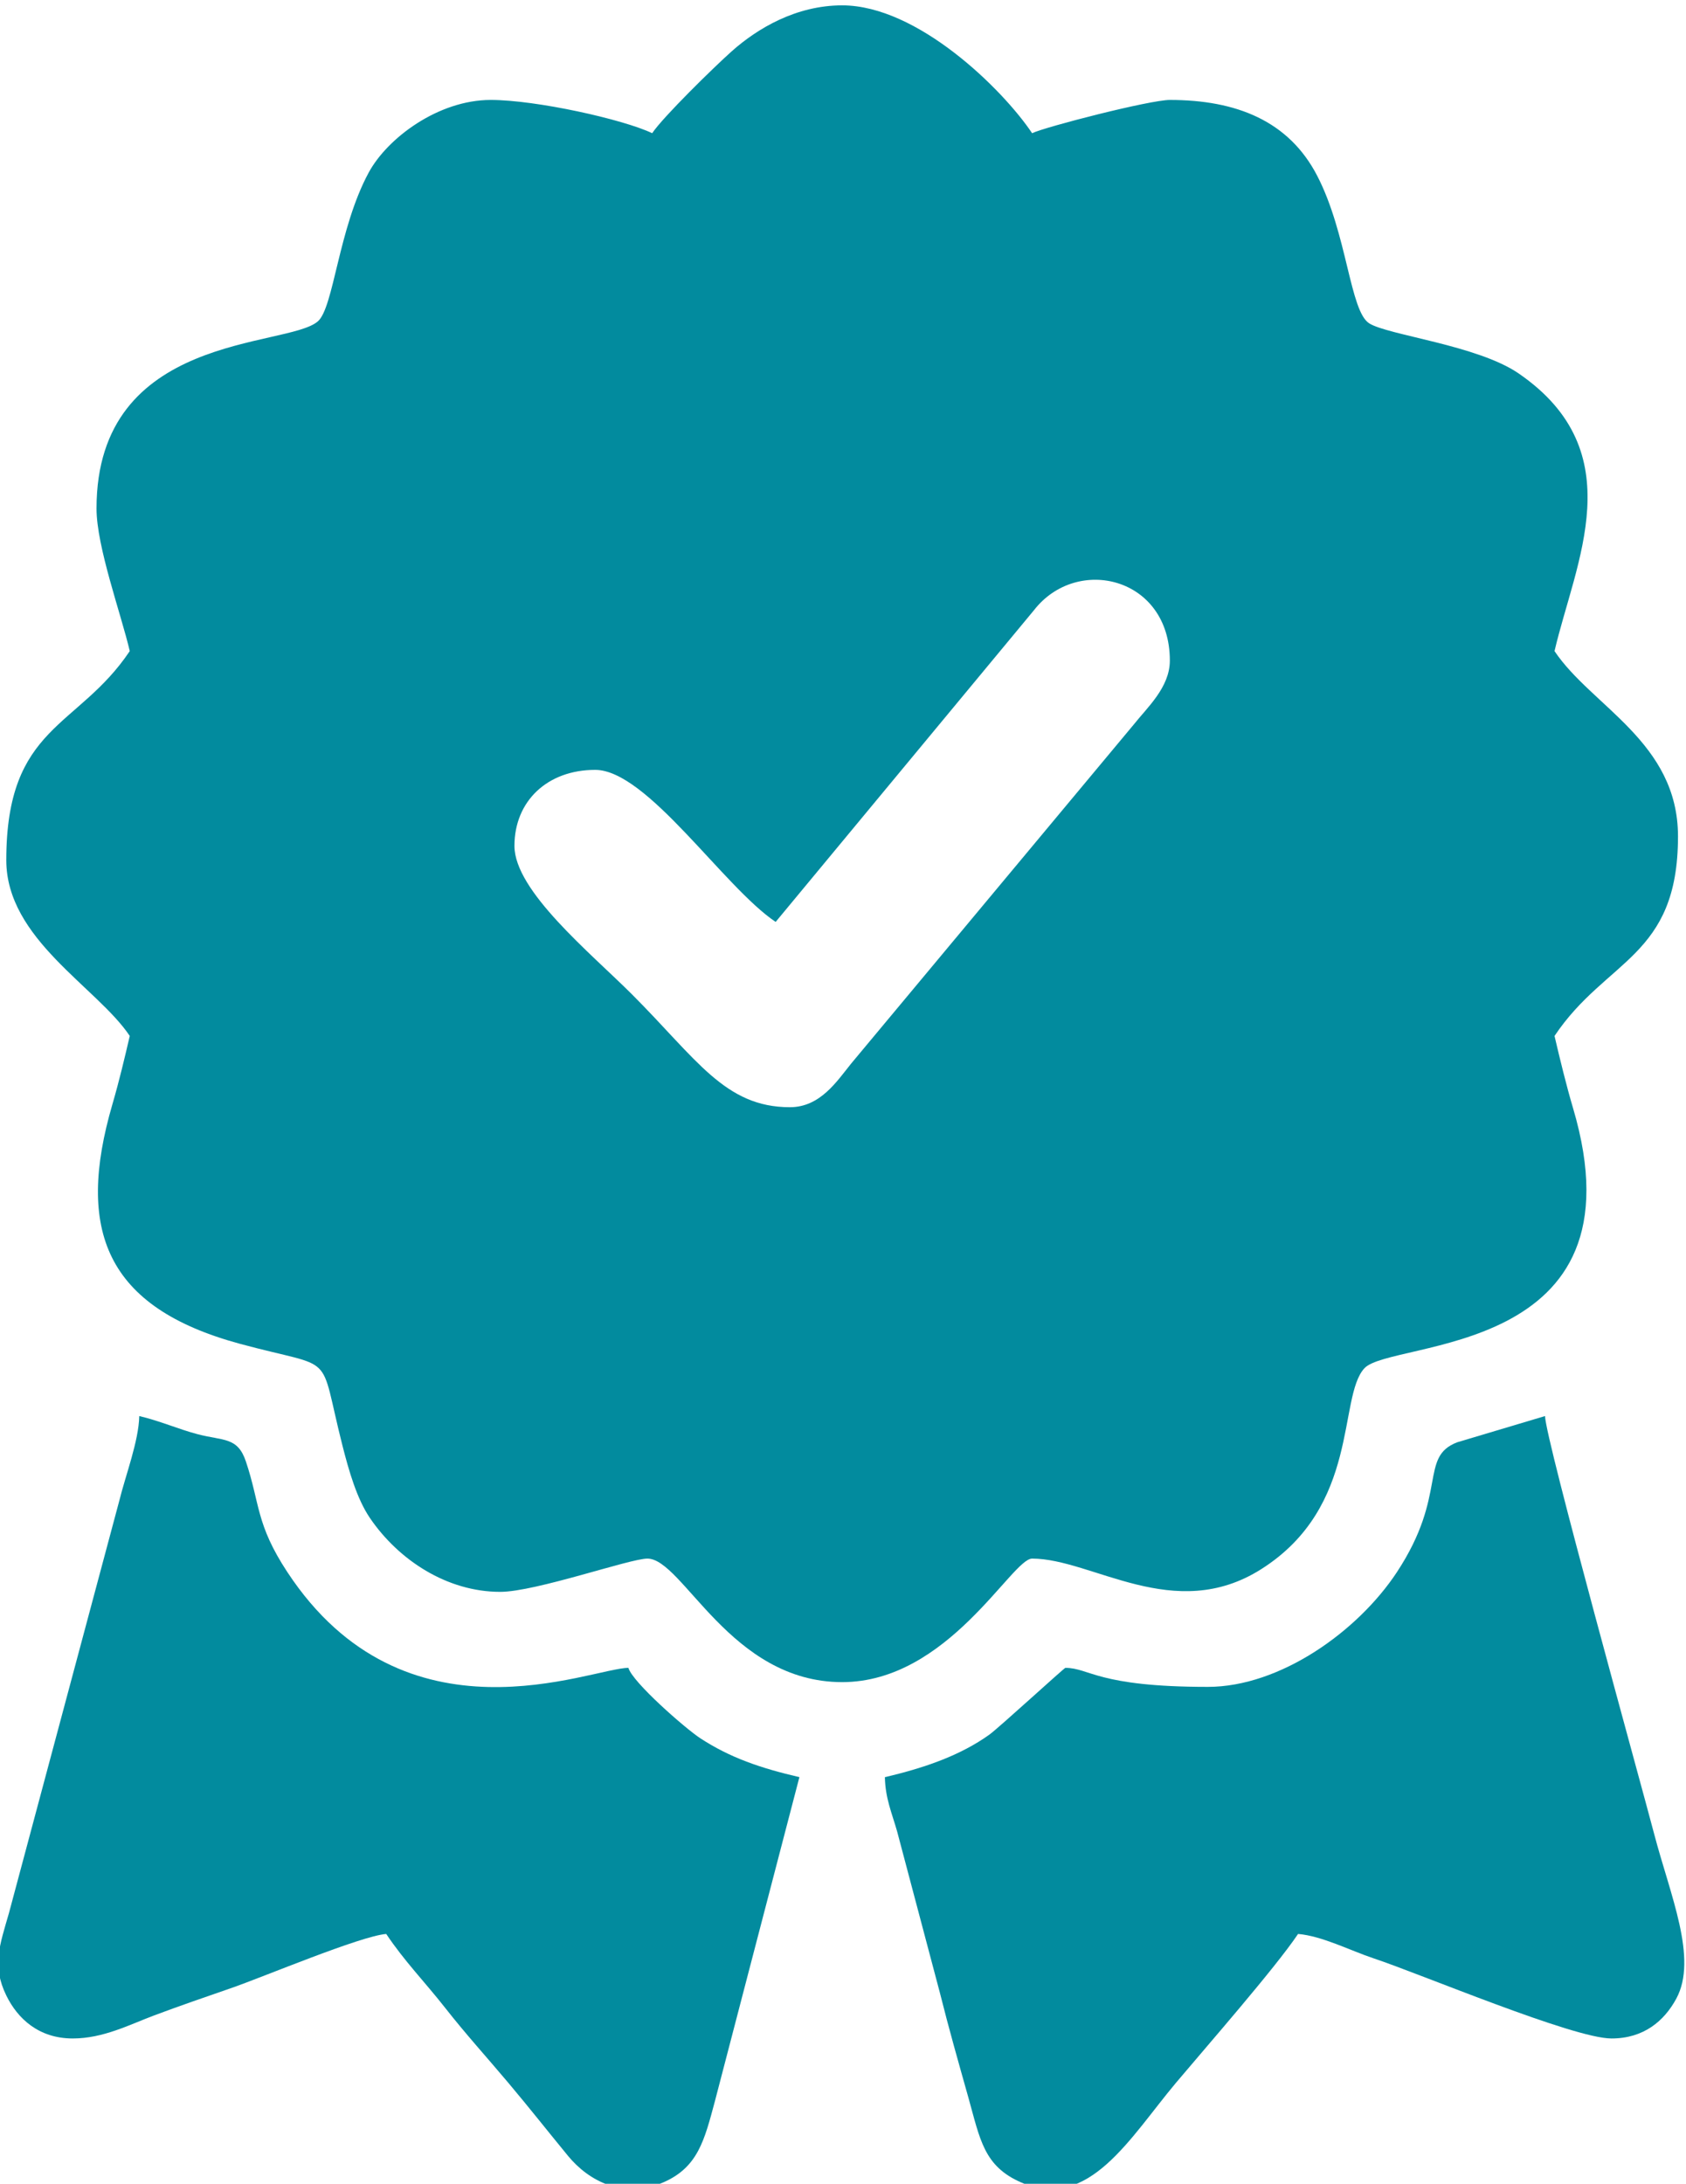 <?xml version="1.0" encoding="UTF-8"?> <svg xmlns="http://www.w3.org/2000/svg" xmlns:xlink="http://www.w3.org/1999/xlink" xmlns:xodm="http://www.corel.com/coreldraw/odm/2003" xml:space="preserve" width="20.955mm" height="27.13mm" version="1.1" style="shape-rendering:geometricPrecision; text-rendering:geometricPrecision; image-rendering:optimizeQuality; fill-rule:evenodd; clip-rule:evenodd" viewBox="0 0 2095.48 2713"> <defs> <style type="text/css"> .fil0 {fill:#028B9E} </style> </defs> <g id="Слой_x0020_1">  <g id="_2369719202592"> <path class="fil0" d="M981.74 1375.53c-80.8,0 -115.91,-59.83 -196.26,-140.19 -51.32,-51.31 -146.1,-128.41 -146.1,-184.45 0,-55.66 40.94,-94.45 100.35,-94.45 64.5,0 159.68,145.61 224.3,188.89l321.07 -387.26c53.45,-68.74 168.86,-41.3 168.86,62.61 0,33.27 -28.34,58.49 -44.71,79.25l-351.6 421.65c-17.74,22.03 -38.35,53.95 -75.91,53.95zm-171.18 -1210.05c-35.63,-17.1 -144.06,-41.32 -200.69,-41.32 -64.92,0 -128.36,47.17 -151.69,90.33 -37.63,69.61 -43.37,167.55 -63.15,184.76 -38.31,33.31 -275.08,13.56 -275.08,232.54 0,47.51 30.67,131.37 41.32,177.08 -64.58,96.44 -153.47,92.01 -153.47,259.72 0,98.18 112.71,157.54 153.47,218.4 -6.47,27.77 -13.06,55.76 -21.53,84.73 -45.8,156.69 -8.3,252.57 158.5,297.74 122.22,33.09 96.76,5.92 127.38,126.44 7.97,31.36 17.98,66.21 34.08,89.87 35.64,52.39 95.94,91.84 161.98,91.84 44.01,0 161.08,-41.32 182.98,-41.32 43.98,0 102.8,153.47 242.01,153.47 131.58,0 210.87,-153.47 236.11,-153.47 74.72,0 176.67,81.53 284.69,13.17 123.08,-77.91 95.15,-213.39 128.23,-249.55 33.15,-36.23 351.69,-12.51 259.28,-323.67 -7.97,-26.82 -16.17,-60.34 -22.9,-89.25 64.24,-95.94 153.46,-97.33 153.46,-247.91 0,-117.22 -107.4,-161.41 -153.46,-230.21 25.67,-110.21 97.61,-247.28 -44.62,-344.95 -51.18,-35.14 -162.26,-47.46 -185.7,-62.22 -24.05,-15.16 -27.3,-111.19 -64.62,-183.29 -35.32,-68.25 -100.55,-94.25 -183.18,-94.25 -24.69,0 -154.64,33.39 -171.18,41.32 -36.45,-54.43 -142.28,-158.83 -236.11,-158.83 -56.95,0 -105.16,28.51 -137.21,57.04 -21.63,19.26 -85.29,81.47 -98.9,101.79z"></path> <path class="fil0" d="M1501.18 2095.66c-137.78,0 -146.68,-23.61 -177.08,-23.61 -1.46,0 -83.03,74.74 -94.27,82.81 -35.67,25.63 -79.93,41.28 -130.04,52.95 0.59,26.5 8.56,44.07 15.22,67.43l53.19 200.62c11.34,45.21 22.74,85.06 35.35,129.93 14.65,52.19 19.11,85.26 65.69,105.56 83.94,36.59 135.62,-56.41 192.45,-123.94 37.55,-44.62 123.57,-142.88 151.64,-184.81 29.82,2.49 65.28,20.81 93.71,30.24 59.24,19.67 248.25,99.62 295.87,99.62 40.07,0 65.49,-21.78 80.47,-49.4 27.13,-50.01 -7.44,-128.39 -27.38,-204.38 -17.6,-67.06 -135.08,-490.18 -135.73,-519.47l-109.1 32.57c-47.81,18.31 -11.09,64.24 -74.9,161.2 -48.48,73.65 -145.21,142.68 -235.09,142.68z"></path> <path class="fil0" d="M90.43 2532.46c38.02,0 71.06,-17.39 101.2,-28.66 33.69,-12.58 60.85,-21.85 95.86,-33.99 40.37,-14 160.21,-64.52 192.52,-67.21 22.81,34.07 47.18,58.65 73.35,91.93 26.03,33.13 51.22,60.72 78.29,92.88 26.73,31.76 48.02,58.9 74.35,90.94 25.89,31.5 69.52,54.07 118.12,33.02 43.43,-18.8 51.37,-52.52 64.4,-100.94l105.03 -402.62c-48.43,-11.28 -85.87,-24.04 -122.99,-48.18 -18.69,-12.15 -84.86,-70.16 -89.51,-87.58 -46.02,0 -277.78,103.07 -423.98,-119.07 -39.19,-59.55 -33.77,-84.66 -51.49,-137.4 -10.34,-30.77 -27.88,-25.32 -60.49,-33.95 -23.17,-6.12 -46.85,-16.56 -72.02,-22.42 -0.69,31.23 -17,73.4 -24.78,105.08l-137.12 512.17c-11.47,40.06 -21.52,65.48 -3.28,102.75 13.84,28.28 40.06,53.25 82.54,53.25z"></path> </g> </g> </svg> 